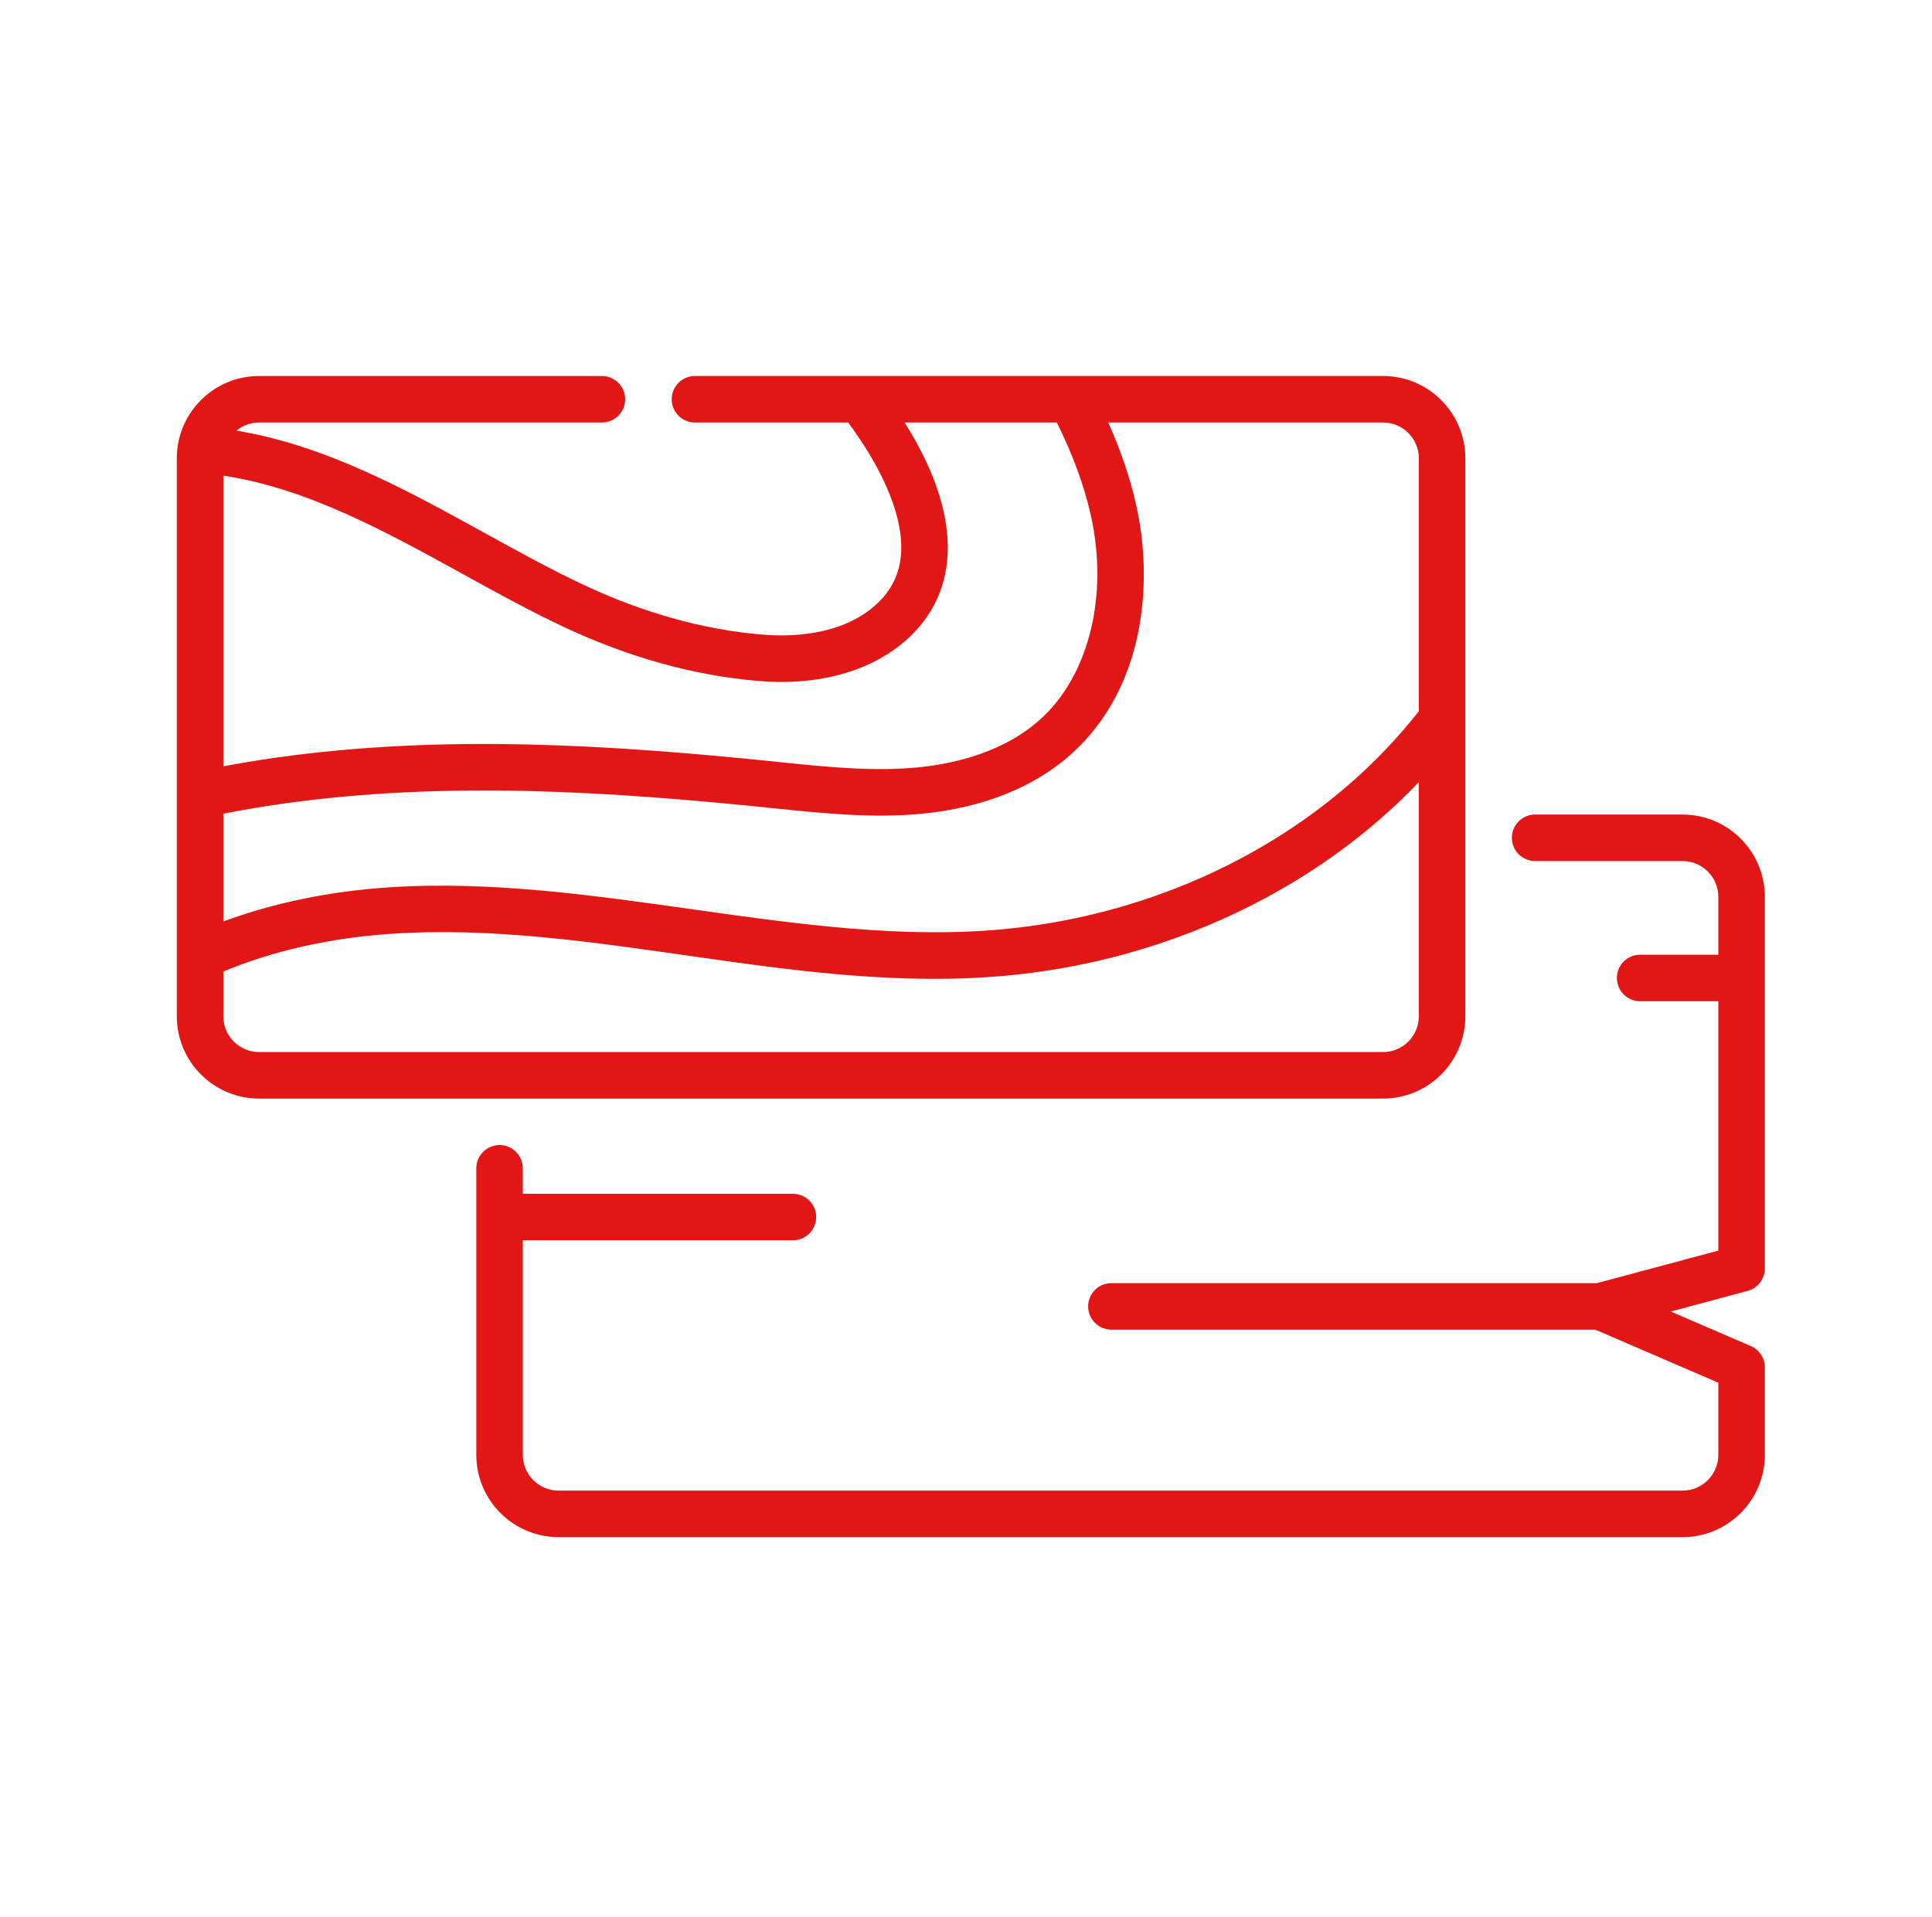 <?xml version="1.0" encoding="UTF-8"?>
<svg xmlns="http://www.w3.org/2000/svg" width="131" height="130" viewBox="0 0 131 130" fill="none">
  <path d="M114.088 55.239H104.091C103.219 55.239 102.513 55.945 102.513 56.817C102.513 57.688 103.219 58.394 104.091 58.394H114.089C115.424 58.394 116.511 59.481 116.511 60.818V64.746H111.21C111.003 64.746 110.798 64.787 110.606 64.866C110.415 64.945 110.241 65.061 110.094 65.208C109.948 65.354 109.832 65.528 109.753 65.72C109.673 65.911 109.633 66.116 109.633 66.323C109.633 66.742 109.799 67.143 110.095 67.439C110.39 67.734 110.792 67.901 111.21 67.901H116.511V84.811L108.285 87.018H75.358C75.151 87.018 74.945 87.058 74.754 87.138C74.563 87.217 74.389 87.333 74.242 87.48C74.096 87.626 73.98 87.8 73.9 87.991C73.821 88.183 73.78 88.388 73.781 88.595C73.781 89.013 73.947 89.415 74.243 89.71C74.538 90.006 74.939 90.172 75.358 90.172H108.168L116.511 93.77V98.664C116.511 100 115.424 101.087 114.088 101.087H37.874C36.537 101.087 35.45 100 35.45 98.664V84.113H53.764C54.183 84.113 54.584 83.947 54.88 83.651C55.175 83.356 55.342 82.954 55.342 82.536C55.342 81.664 54.636 80.959 53.764 80.959H35.45V79.231C35.45 78.813 35.284 78.412 34.989 78.116C34.693 77.82 34.291 77.654 33.873 77.654C33.455 77.654 33.054 77.82 32.758 78.116C32.462 78.412 32.296 78.813 32.296 79.231V98.664C32.296 101.739 34.798 104.242 37.874 104.242H114.088C117.164 104.242 119.666 101.739 119.666 98.664V92.733C119.666 92.424 119.576 92.123 119.406 91.865C119.237 91.608 118.996 91.406 118.713 91.284L113.284 88.943L118.498 87.545C118.833 87.454 119.129 87.256 119.34 86.981C119.551 86.705 119.666 86.368 119.666 86.021V60.818C119.666 57.742 117.164 55.24 114.088 55.24V55.239Z" fill="#E21715"></path>
  <path d="M99.358 68.924V31.077C99.358 28.001 96.857 25.499 93.781 25.499H47.122C46.704 25.499 46.303 25.665 46.007 25.961C45.711 26.257 45.545 26.658 45.545 27.076C45.545 27.948 46.25 28.653 47.122 28.653H57.513C58.809 30.408 60.291 32.811 60.871 35.229C61.47 37.728 60.959 39.644 59.311 41.084C56.949 43.146 53.517 43.192 51.68 43.037C47.689 42.702 43.605 41.562 39.541 39.648C37.332 38.608 35.165 37.413 32.871 36.15C27.554 33.218 22.075 30.2 16.03 29.204C16.463 28.848 17.006 28.654 17.566 28.654H40.813C41.02 28.654 41.225 28.613 41.416 28.534C41.608 28.455 41.782 28.339 41.928 28.192C42.075 28.046 42.191 27.872 42.27 27.68C42.349 27.489 42.39 27.284 42.39 27.077C42.39 26.87 42.349 26.665 42.27 26.473C42.191 26.282 42.075 26.108 41.928 25.962C41.782 25.815 41.608 25.699 41.416 25.62C41.225 25.54 41.02 25.5 40.813 25.5H17.566C14.491 25.5 11.988 28.001 11.988 31.077V68.924C11.988 71.999 14.491 74.501 17.566 74.501H93.781C96.856 74.501 99.358 71.999 99.358 68.924ZM96.204 31.077V48.233C94.781 50.041 93.19 51.71 91.45 53.217C85.121 58.707 76.802 62.187 68.028 63.016C54.506 64.287 40.318 59.243 26.328 60.179C22.314 60.449 18.495 61.242 15.143 62.494V55.184C16.472 54.921 17.807 54.695 19.149 54.506C30.325 52.926 41.597 53.703 52.112 54.777L52.628 54.83C55.838 55.16 59.158 55.501 62.491 55.186C66.609 54.794 70.114 53.398 72.626 51.148C77.681 46.619 78.213 39.414 77.025 34.184C76.621 32.393 76 30.568 75.146 28.653H93.781C95.117 28.653 96.204 29.74 96.204 31.077L96.204 31.077ZM38.197 42.502C42.602 44.576 47.05 45.814 51.414 46.18C51.946 46.225 52.468 46.248 52.982 46.248C56.358 46.247 59.301 45.28 61.386 43.46C65.261 40.074 65.207 34.77 61.338 28.653H71.66C72.75 30.859 73.501 32.904 73.949 34.88C75.192 40.356 73.846 45.819 70.521 48.798C67.987 51.069 64.593 51.817 62.192 52.045C59.171 52.332 56.009 52.006 52.95 51.692L52.433 51.638C41.719 50.544 30.218 49.756 18.707 51.382C17.515 51.55 16.322 51.748 15.143 51.97V32.258C20.811 33.104 26.16 36.053 31.349 38.911C33.584 40.144 35.897 41.419 38.197 42.502ZM15.143 68.924V65.888C18.454 64.489 22.371 63.606 26.54 63.326C40.318 62.403 54.09 67.494 68.323 66.156C77.748 65.266 86.696 61.517 93.517 55.601C94.453 54.79 95.349 53.936 96.204 53.041V68.924C96.204 70.26 95.117 71.346 93.781 71.346H17.566C16.23 71.346 15.143 70.26 15.143 68.924H15.143Z" fill="#E21715"></path>
</svg>
